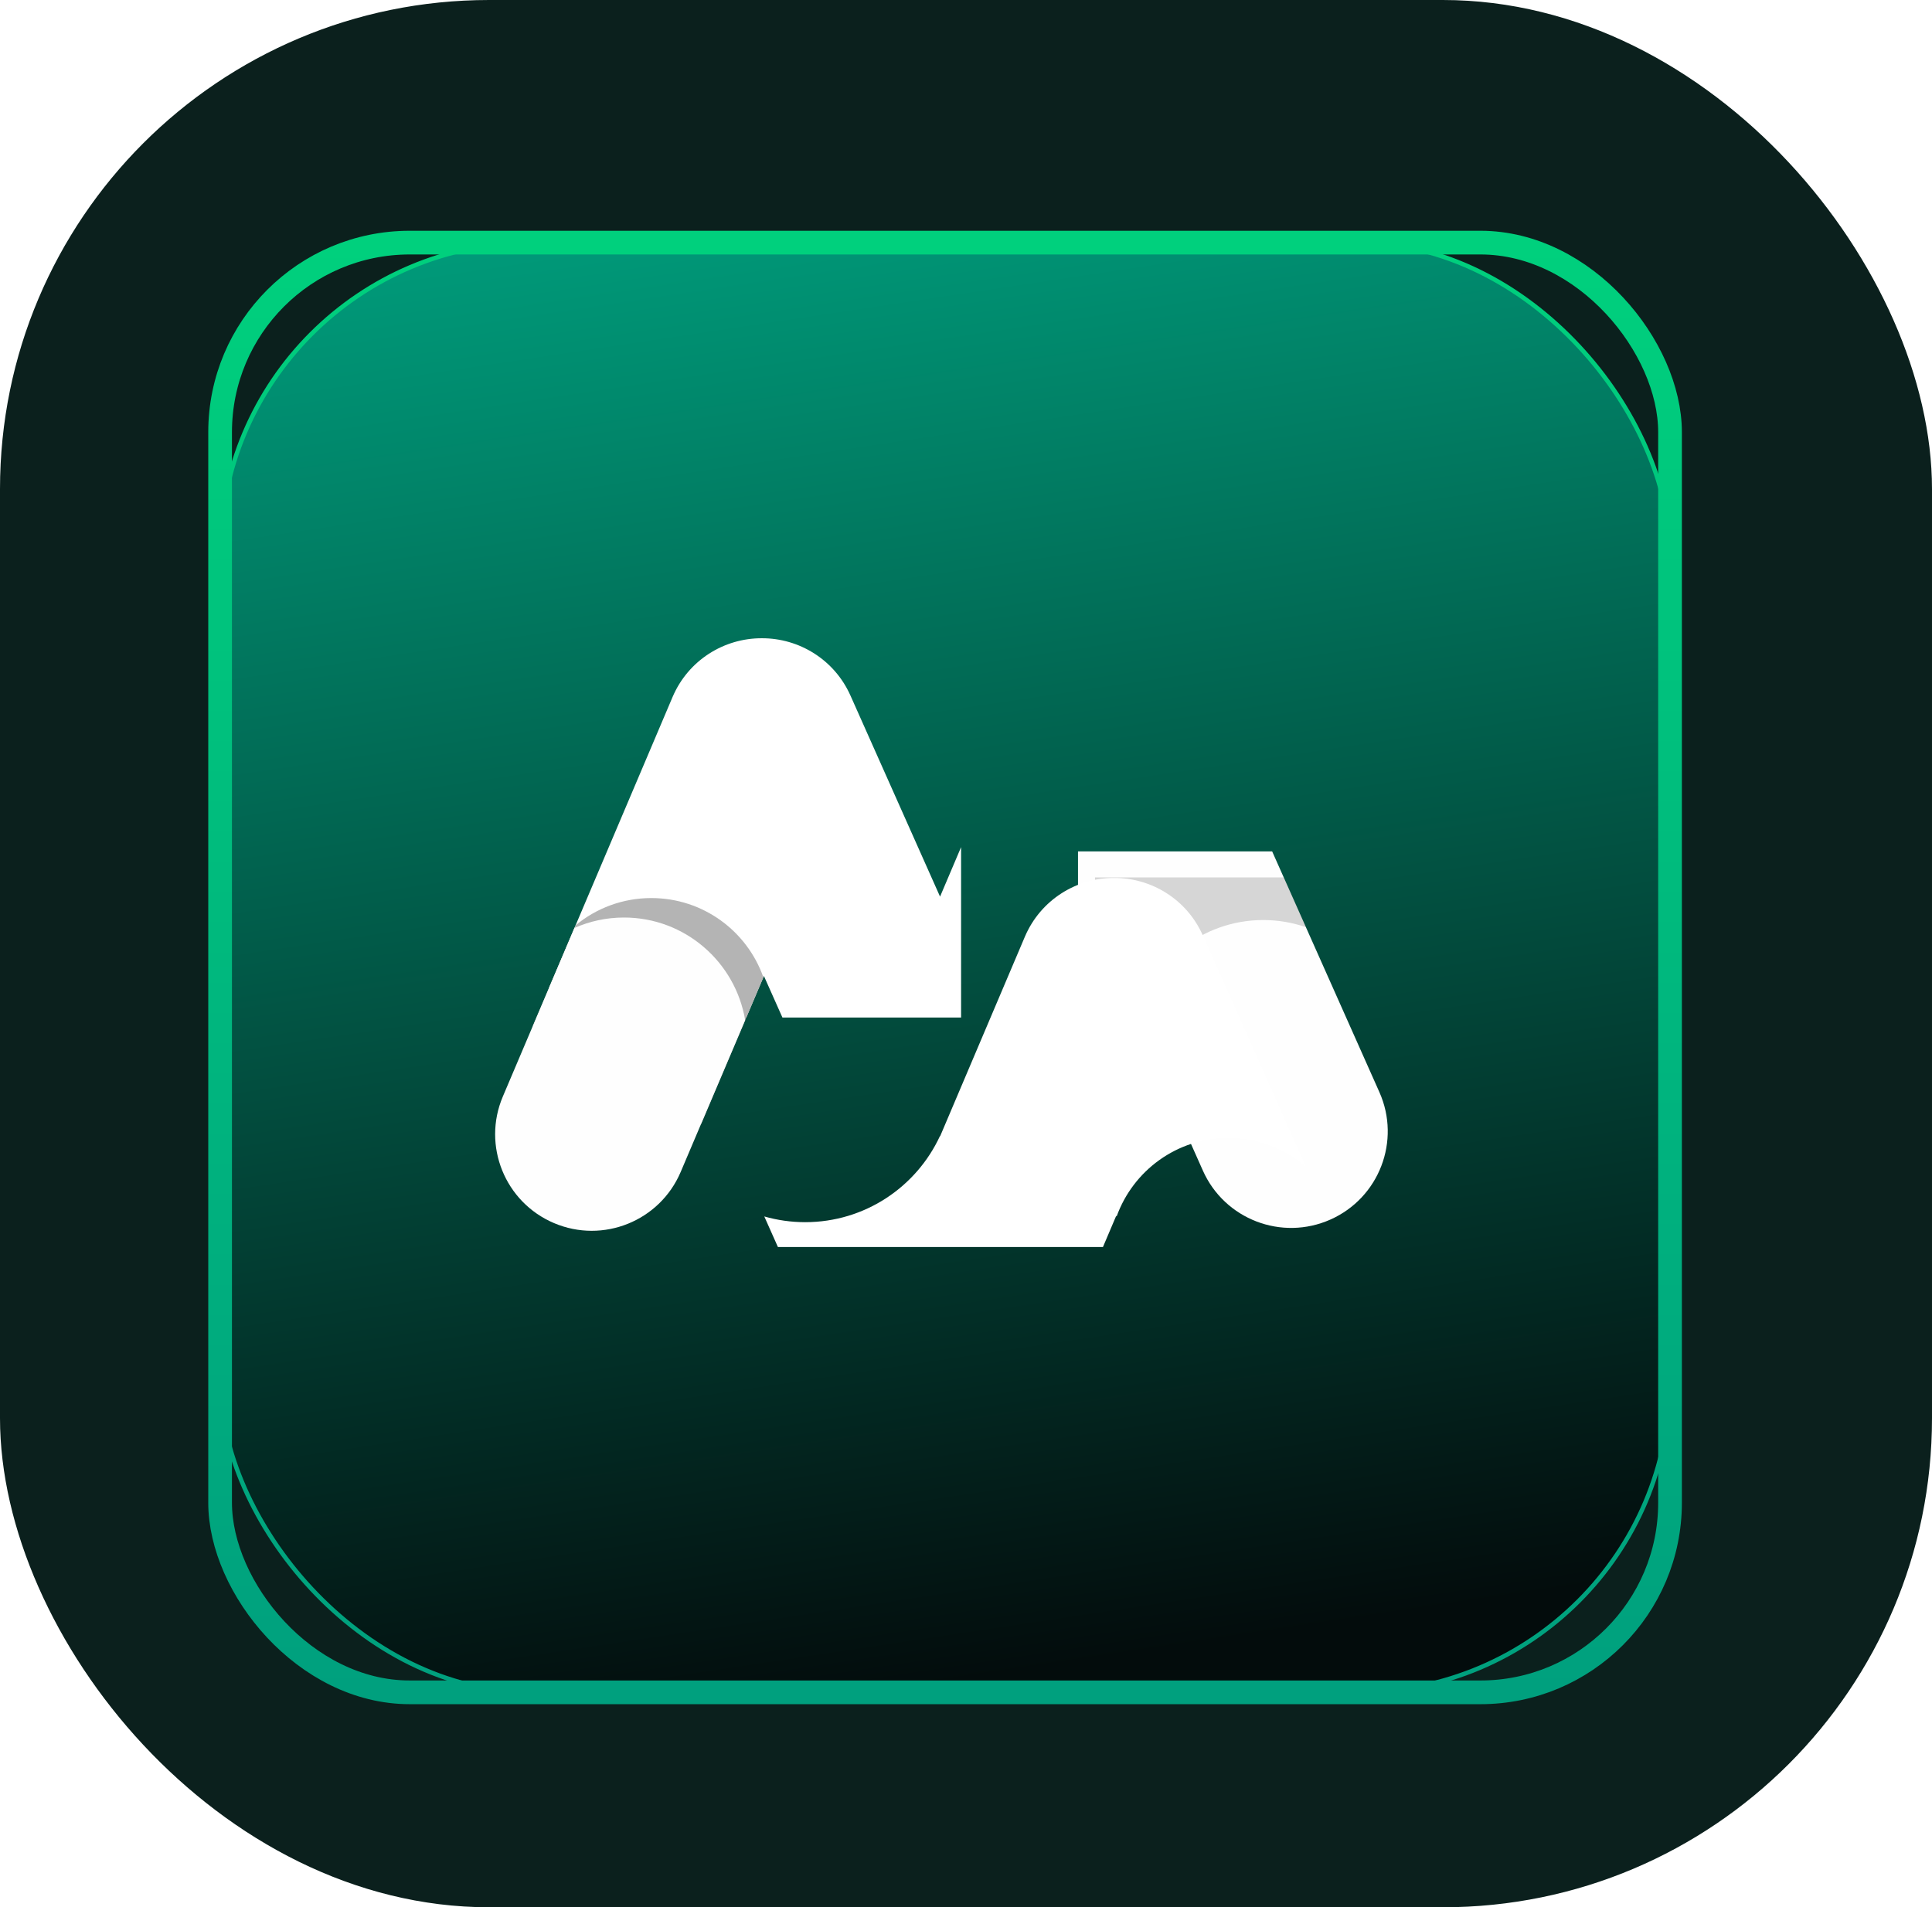 <svg width="79" height="78" viewBox="0 0 79 78" fill="none" xmlns="http://www.w3.org/2000/svg">
<rect width="79" height="78" rx="20" fill="#0B201D"/>
<rect x="9" y="9.922" width="59.288" height="59.288" rx="12.75" fill="url(#paint0_linear_4607_15571)" stroke="url(#paint1_linear_4607_15571)" stroke-width="0.18"/>
<g filter="url(#filter0_f_4607_15571)">
<rect x="9" y="9.922" width="59.288" height="59.288" rx="7.754" stroke="url(#paint2_linear_4607_15571)" stroke-width="0.969"/>
</g>
<g clip-path="url(#clip0_4607_15571)">
<path fill-rule="evenodd" clip-rule="evenodd" d="M52.019 34.82L56.403 44.663C57.291 46.655 56.394 48.989 54.401 49.875C52.409 50.762 50.074 49.866 49.187 47.875L45.642 39.918L44.08 43.596V34.82H52.019Z" fill="#FEFEFE"/>
<path fill-rule="evenodd" clip-rule="evenodd" d="M52.496 35.883L53.403 37.919C52.855 37.729 52.266 37.626 51.653 37.626C49.122 37.626 47.003 39.39 46.464 41.753L45.644 39.914L44.775 41.959V35.883H52.496Z" fill="#393939" fill-opacity="0.2"/>
<path fill-rule="evenodd" clip-rule="evenodd" d="M39.299 34.644V41.614H31.994L31.237 39.914L30.515 41.614H22.436V40.432L27.5 28.508C28.14 27 29.608 26.096 31.151 26.102C32.668 26.096 34.118 26.97 34.775 28.445L38.439 36.669L39.299 34.644Z" fill="white"/>
<g filter="url(#filter1_dd_4607_15571)">
<path fill-rule="evenodd" clip-rule="evenodd" d="M38.435 36.657L38.44 36.669L41.906 28.508C42.547 27 44.015 26.096 45.557 26.102C47.075 26.096 48.525 26.97 49.181 28.445L53.399 37.912C52.548 37.178 51.44 36.734 50.228 36.734C48.123 36.734 46.331 38.074 45.658 39.948L45.644 39.914L42.239 47.932C41.386 49.939 39.068 50.875 37.06 50.023C36.866 49.941 36.68 49.844 36.502 49.733C35.765 49.332 35.15 48.696 34.783 47.871L31.252 39.945C31.783 40.097 32.345 40.179 32.925 40.179C35.367 40.179 37.472 38.736 38.435 36.657H38.435Z" fill="white"/>
</g>
<path fill-rule="evenodd" clip-rule="evenodd" d="M31.215 39.969L28.673 45.956C28.053 46.241 27.362 46.399 26.633 46.399C24.078 46.399 21.984 44.45 21.793 41.949L23.538 37.84C24.378 37.145 25.457 36.727 26.633 36.727C28.751 36.727 30.552 38.081 31.215 39.969Z" fill="#B4B4B4"/>
<path fill-rule="evenodd" clip-rule="evenodd" d="M30.47 41.72L27.833 47.929C26.98 49.936 24.662 50.872 22.654 50.02C20.646 49.168 19.709 46.851 20.561 44.844L23.489 37.95C24.109 37.676 24.794 37.523 25.515 37.523C28.004 37.523 30.07 39.338 30.47 41.721V41.72Z" fill="#FEFEFE"/>
</g>
<defs>
<filter id="filter0_f_4607_15571" x="3.863" y="4.785" width="69.563" height="69.563" filterUnits="userSpaceOnUse" color-interpolation-filters="sRGB">
<feFlood flood-opacity="0" result="BackgroundImageFix"/>
<feBlend mode="normal" in="SourceGraphic" in2="BackgroundImageFix" result="shape"/>
<feGaussianBlur stdDeviation="2.326" result="effect1_foregroundBlur_4607_15571"/>
</filter>
<filter id="filter1_dd_4607_15571" x="16.761" y="20.987" width="51.129" height="53.217" filterUnits="userSpaceOnUse" color-interpolation-filters="sRGB">
<feFlood flood-opacity="0" result="BackgroundImageFix"/>
<feColorMatrix in="SourceAlpha" type="matrix" values="0 0 0 0 0 0 0 0 0 0 0 0 0 0 0 0 0 0 127 0" result="hardAlpha"/>
<feOffset dy="0.426"/>
<feGaussianBlur stdDeviation="1.066"/>
<feComposite in2="hardAlpha" operator="out"/>
<feColorMatrix type="matrix" values="0 0 0 0 0 0 0 0 0 0 0 0 0 0 0 0 0 0 0.36 0"/>
<feBlend mode="normal" in2="BackgroundImageFix" result="effect1_dropShadow_4607_15571"/>
<feColorMatrix in="SourceAlpha" type="matrix" values="0 0 0 0 0 0 0 0 0 0 0 0 0 0 0 0 0 0 127 0" result="hardAlpha"/>
<feOffset dy="9.377"/>
<feGaussianBlur stdDeviation="7.246"/>
<feComposite in2="hardAlpha" operator="out"/>
<feColorMatrix type="matrix" values="0 0 0 0 0 0 0 0 0 0 0 0 0 0 0 0 0 0 0.31 0"/>
<feBlend mode="normal" in2="effect1_dropShadow_4607_15571" result="effect2_dropShadow_4607_15571"/>
<feBlend mode="normal" in="SourceGraphic" in2="effect2_dropShadow_4607_15571" result="shape"/>
</filter>
<linearGradient id="paint0_linear_4607_15571" x1="27.23" y1="6.215" x2="36.67" y2="69.151" gradientUnits="userSpaceOnUse">
<stop stop-color="#00A07E"/>
<stop offset="1" stop-color="#030C0C"/>
</linearGradient>
<linearGradient id="paint1_linear_4607_15571" x1="38.644" y1="9.922" x2="38.644" y2="69.21" gradientUnits="userSpaceOnUse">
<stop stop-color="#00D07D"/>
<stop offset="1" stop-color="#00A07E"/>
</linearGradient>
<linearGradient id="paint2_linear_4607_15571" x1="38.644" y1="9.922" x2="38.644" y2="69.21" gradientUnits="userSpaceOnUse">
<stop stop-color="#00D07D"/>
<stop offset="1" stop-color="#00A07E"/>
</linearGradient>
<clipPath id="clip0_4607_15571">
<rect width="37.583" height="25" fill="white" transform="translate(19.709 26)"/>
</clipPath>
</defs>
</svg>
